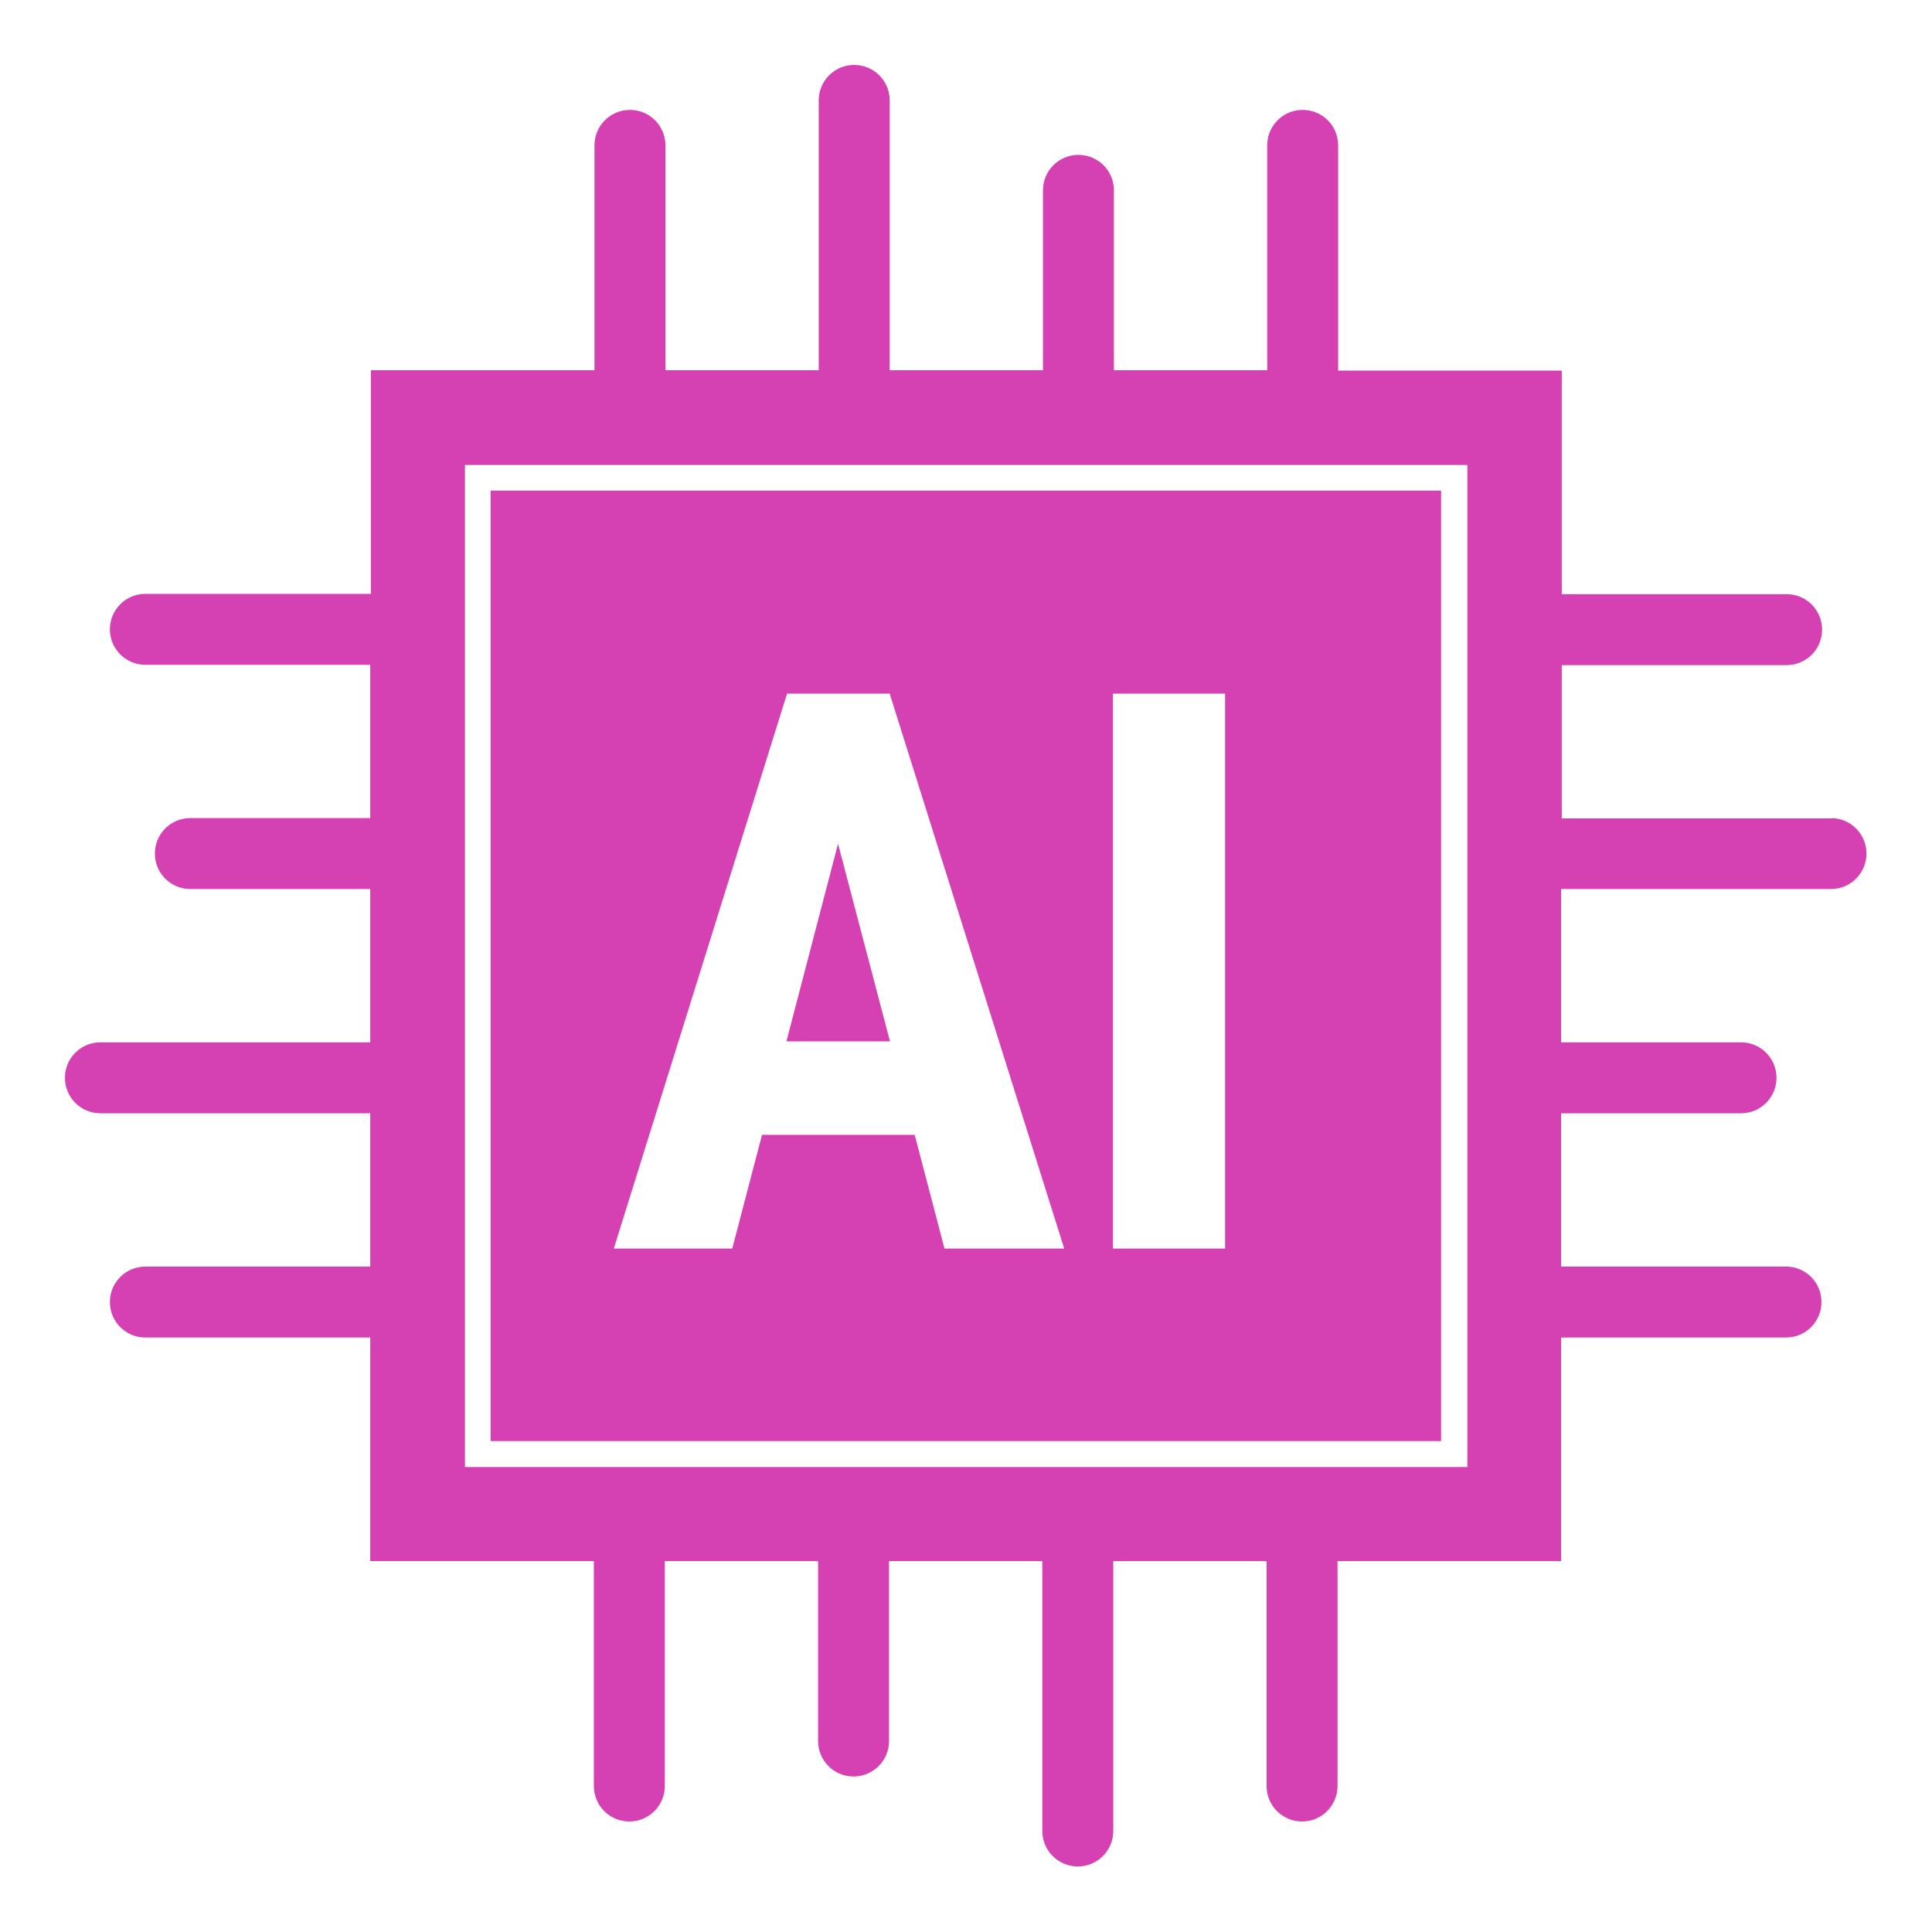<?xml version="1.0" encoding="UTF-8"?>
<svg id="Layer_1" xmlns="http://www.w3.org/2000/svg" version="1.1" viewBox="0 0 610 610">
  <!-- Generator: Adobe Illustrator 29.8.1, SVG Export Plug-In . SVG Version: 2.1.1 Build 2)  -->
  <defs>
    <style>
      .st0 {
        fill: #d540b3;
      }
    </style>
  </defs>
  <g id="Icons">
    <g>
      <path class="st0" d="M578.3,258.4h-85.2v-48.4h71c6.2,0,11.2-5,11.2-11.2s-5-11.2-11.2-11.2h-71v-70.6h-70.6V45.9c0-6.2-5-11.2-11.2-11.2s-11.2,5-11.2,11.2v71h-48.4v-56.8c0-6.2-5-11.2-11.2-11.2s-11.2,5-11.2,11.2v56.8h-48.4V31.7c0-6.2-5-11.2-11.2-11.2s-11.2,5-11.2,11.2v85.2h-48.4V45.9c0-6.2-5-11.2-11.2-11.2s-11.2,5-11.2,11.2v71h-70.6v70.6H45.9c-6.2,0-11.2,5-11.2,11.2s5,11.2,11.2,11.2h71v48.4h-56.8c-6.2,0-11.2,5-11.2,11.2s5,11.2,11.2,11.2h56.8v48.4H31.7c-6.2,0-11.2,5-11.2,11.2s5,11.2,11.2,11.2h85.2v48.4H45.9c-6.2,0-11.2,5-11.2,11.2s5,11.2,11.2,11.2h71v70.6h70.6v71c0,6.2,5,11.2,11.2,11.2s11.2-5,11.2-11.2v-71h48.4v56.8c0,6.2,5,11.2,11.2,11.2s11.2-5,11.2-11.2v-56.8h48.4v85.2c0,6.2,5,11.2,11.2,11.2s11.2-5,11.2-11.2v-85.2h48.4v71c0,6.2,5,11.2,11.2,11.2s11.2-5,11.2-11.2v-71h70.6v-70.6h71c6.2,0,11.2-5,11.2-11.2s-5-11.2-11.2-11.2h-71v-48.4h56.8c6.2,0,11.2-5,11.2-11.2s-5-11.2-11.2-11.2h-56.8v-48.4h85.2c6.2,0,11.2-5,11.2-11.2s-5-11.2-11.2-11.2h.2ZM463.2,463.2H146.8V146.8h316.5v316.5h0Z"/>
      <path class="st0" d="M154.9,154.9v300.1h300.1V154.9H154.9ZM298.2,394.2l-9.4-35.9h-48.2l-9.4,35.9h-37.4l54.7-175.2h32.4l55.1,175.2h-37.8ZM386.8,394.2h-35.4v-175.2h35.4v175.2Z"/>
      <polygon class="st0" points="281 328.8 248.3 328.8 264.6 266.4 281 328.8"/>
    </g>
  </g>
</svg>